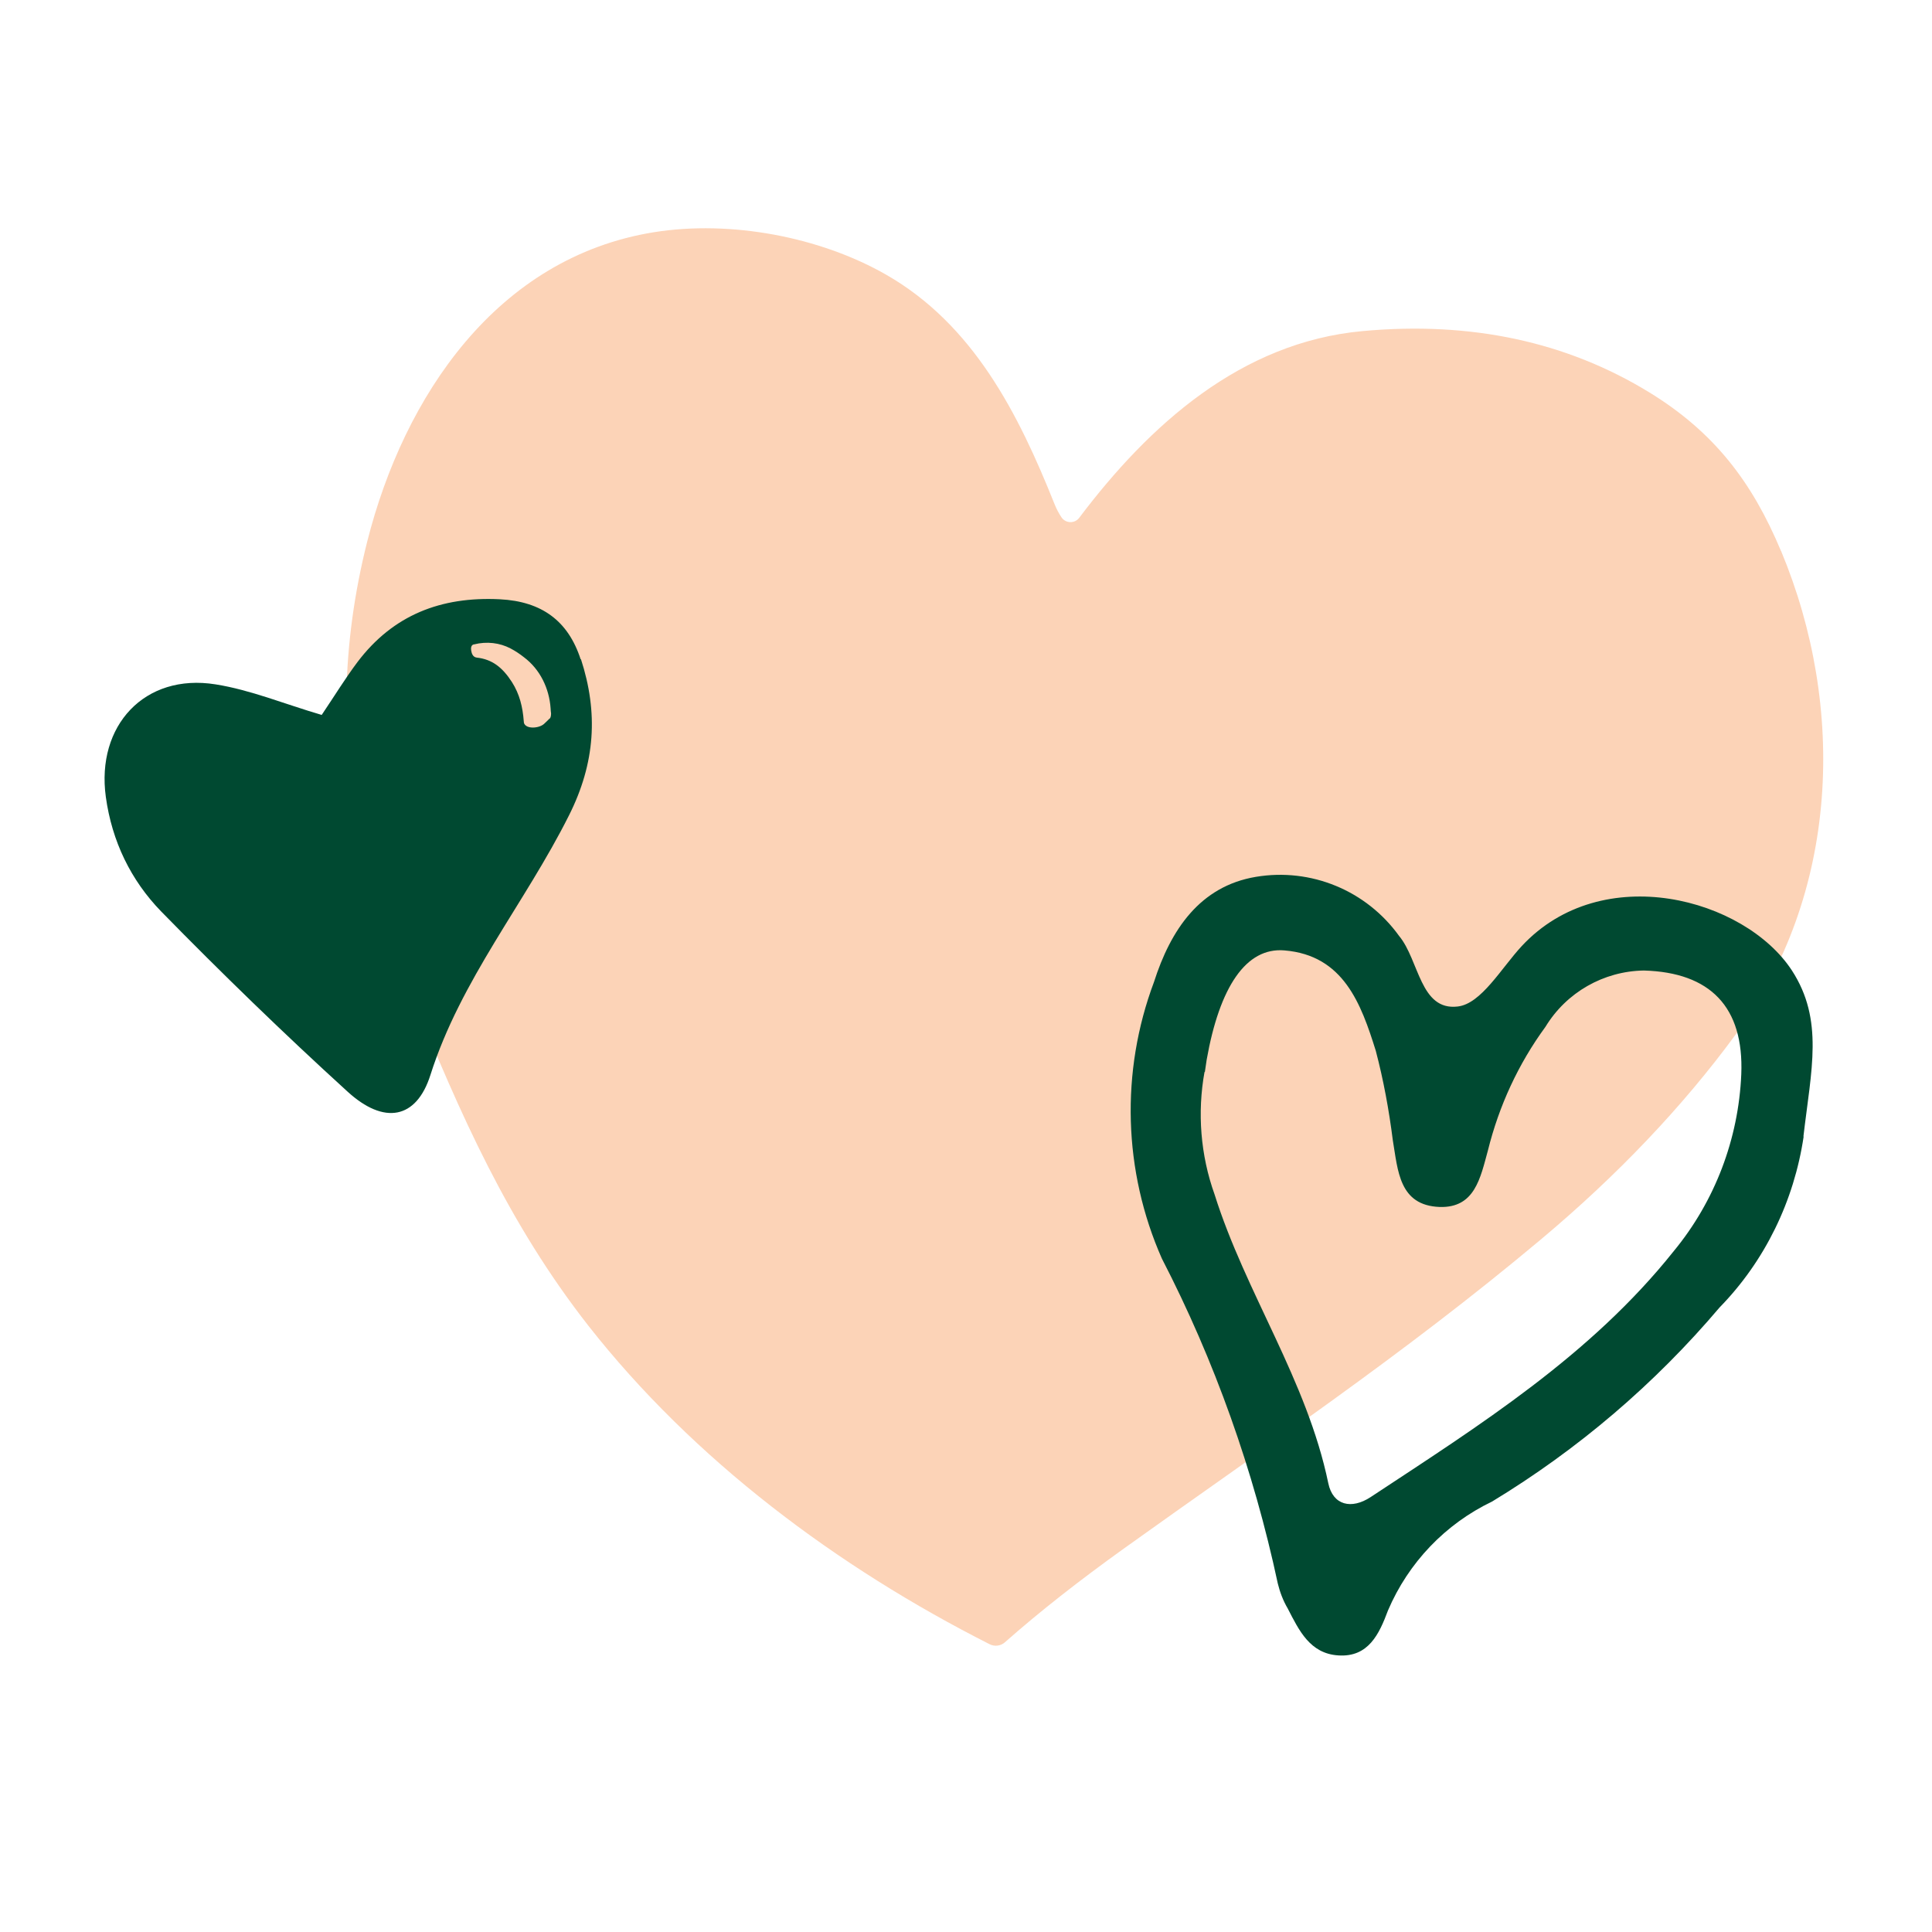 <?xml version="1.0" encoding="UTF-8"?> <svg xmlns="http://www.w3.org/2000/svg" id="c" viewBox="0 0 218 218"><g id="d"><path d="M200.96,62.17c-3.29-7.88-7.61-13.44-14.83-17.88-9.35-5.73-20.15-8.06-32.39-6.93-13.72,1.26-24.06,10.59-31.95,21.05-.51,.7-1.55,.66-2.02-.04-.31-.46-.57-.97-.78-1.49-4.09-10.24-9.17-20.26-19.01-25.89-7.46-4.27-17.55-6.17-26.18-4.79-17.72,2.85-28.2,18.47-32.36,34.89-2.92,11.57-3.13,22.99-.66,34.27,.88,4.05,2.74,9.58,5.55,16.57,5.64,13.97,11.07,26.16,20.06,37.66,11.88,15.13,28.06,27.23,45.3,35.95,.55,.27,1.23,.19,1.7-.23,3.91-3.46,8.4-6.97,13.4-10.56,15.96-11.44,31.41-21.76,47.06-34.88,8.65-7.25,16.01-14.98,22.02-23.17,11.65-15.83,12.47-36.86,5.1-54.53h0Z" style="fill:#fcd3b7;"></path><path d="M65.52,74.4c-1.4-4.32-4.37-6.54-9.12-6.78-6.64-.33-12.04,1.77-16.06,7.08-1.36,1.81-2.54,3.74-4.04,5.97-4.23-1.24-8.01-2.82-11.98-3.45-8.01-1.28-13.48,4.67-12.38,12.69,.69,5.03,2.83,9.42,6.25,12.94,6.81,6.96,13.81,13.75,21,20.3,4.15,3.81,7.8,3.13,9.38-1.86,3.41-10.74,10.67-19.38,15.63-29.28,2.99-5.94,3.31-11.62,1.35-17.64l-.02,.02Zm-3.51,6.68c-.19,.19-.4,.4-.62,.6-.57,.52-2.05,.62-2.27-.11,0-.07-.02-.12-.02-.19-.12-1.59-.46-3.04-1.33-4.41-1.08-1.68-2.25-2.58-3.98-2.77-.43-.05-.57-.47-.62-.78-.12-.71,.33-.71,.33-.71,1.43-.36,2.89-.18,4.11,.46,.53,.28,1.03,.61,1.51,.99,1.82,1.37,2.85,3.5,3.01,5.78,0,.19,.03,.38,.05,.55,0,.19-.02,.45-.14,.59h-.02Z" style="fill:#004931;"></path><path d="M203.52,128.22c-1.08,7.29-4.37,14.07-9.49,19.31-7.33,8.65-15.99,16.03-25.67,21.9-5.26,2.52-9.44,6.88-11.75,12.3-.97,2.6-2.18,5.29-5.6,5.06-3.19-.2-4.43-2.81-5.7-5.28-.53-.9-.89-1.86-1.13-2.84-2.73-12.76-7.11-25.1-13.08-36.66-4.36-9.87-4.68-21.09-.89-31.2,1.88-5.88,5.17-10.81,11.5-11.87,6.21-1.04,12.46,1.53,16.16,6.67,2.27,2.73,2.36,8.47,6.62,7.96,2.65-.31,4.91-4.33,7.22-6.82,9.09-9.76,25.16-5.38,30.48,2.75,3.63,5.6,2.18,11.19,1.3,18.75l.04-.03Zm-67.6-7.3c-.84,4.62-.46,9.43,1.13,13.86,3.51,11.15,10.41,20.92,12.83,32.58,.52,2.51,2.62,2.98,4.77,1.57,12.3-8.11,24.83-15.98,34.22-27.77,4.64-5.63,7.3-12.65,7.61-19.94,.31-7.6-3.5-11.5-10.99-11.71-4.55,.07-8.75,2.47-11.11,6.36-3.06,4.18-5.24,8.91-6.49,13.95-.85,3.09-1.47,6.49-5.44,6.37-4.59-.17-4.71-4.11-5.29-7.53-.43-3.4-1.05-6.79-1.92-10.09-1.66-5.31-3.64-10.78-10.31-11.33-4.33-.37-7.32,4.13-8.77,12.32-.05,.35-.1,.69-.21,1.42l-.03-.04Z" style="fill:#004931;"></path></g></svg> 